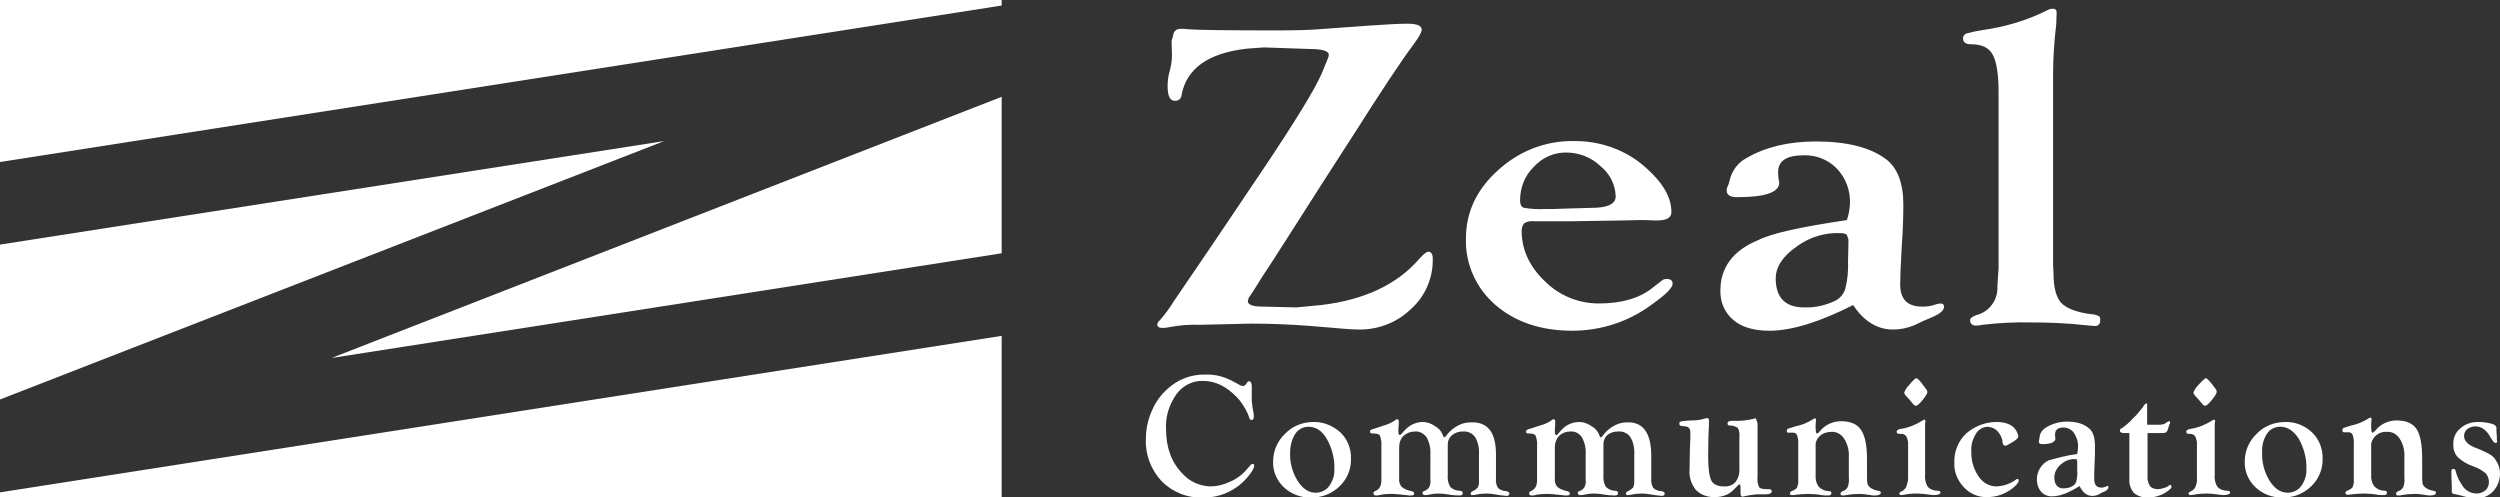 <?xml version="1.0" encoding="utf-8"?>
<!-- Generator: Adobe Illustrator 24.0.1, SVG Export Plug-In . SVG Version: 6.00 Build 0)  -->
<svg version="1.1" id="レイヤー_1" xmlns="http://www.w3.org/2000/svg" xmlns:xlink="http://www.w3.org/1999/xlink" x="0px"
	 y="0px" viewBox="0 0 632.7 125.9" style="enable-background:new 0 0 632.7 125.9;" xml:space="preserve">
<rect x="0" y="0" width="632.7" height="125.9" fill="#333333" stroke="none"/>
<style type="text/css">
	.st0{fill:#FFFFFF;}
</style>
<g id="レイヤー_2_1_">
	<g id="オリジナルロゴ">
		<path class="st0" d="M316.6,81.9l-12.9,0.3c-2.6-0.1-5.2,0.1-7.8,0.6c-0.5,0.1-1.1,0.2-1.6,0.2c-1,0-1.5-0.3-1.4-1
			c0.1-0.4,0.3-0.7,0.6-0.9c1.3-1.5,2.5-3.1,3.6-4.9l9.6-14.1l13.4-19.9c7.9-11.8,12.7-19.7,14.4-23.6l1.6-3.9
			c0.1-0.3,0.2-0.6,0.2-0.9c-0.1-0.9-1.7-1.4-4.8-1.4L319.9,12l-4.2,0.3c-10,1.1-15.5,5.1-16.7,11.9c-0.1,0.8-0.8,1.4-1.7,1.3
			c0,0,0,0,0,0c-1.2,0-1.8-1.2-1.8-3.7c0-1.4,0.2-2.8,0.6-4.1c0.3-1.2,0.5-2.5,0.5-3.7l-0.1-3.6l0.4-1.4c0-0.9,0.8-1.7,1.7-1.7
			c0,0,0,0,0.1,0c0.6,0,1.2,0,1.9,0.1c2.3,0.2,9.9,0.3,22.6,0.3c4.7,0,8.7-0.1,12-0.4l11-0.8c4.4-0.3,7.8-0.5,10-0.5
			c2.4,0,3.6,0.5,3.6,1.5c0,0.7-0.7,1.9-2.1,3.8c-3.2,4.3-8.1,11.7-14.7,22.1l-8.5,13.2l-9,14.1c-3.3,5.2-5.3,8.2-5.9,9.1
			c-1.6,2.6-2.7,4.3-3.3,5.2c-0.3,0.3-0.4,0.7-0.5,1.2c0,0.9,1.2,1.4,3.7,1.4l8.6,0.2l6.3-0.6c10.9-1.3,19.2-5.2,24.8-11.7
			c1.1-1.2,1.8-1.8,2.3-1.8c0.7,0,1.1,0.6,1.1,1.8c0.1,4.8-1.9,9.5-5.5,12.7c-3.6,3.5-8.4,5.3-13.4,5.2c-1.2,0-2.4-0.1-3.6-0.2
			l-8.4-0.7C326.6,82.1,321.6,81.9,316.6,81.9L316.6,81.9z M398.2,35.7c6.7-0.1,13.3,2.2,18.3,6.7c4.3,3.8,6.5,7.5,6.5,11.3
			c0,1.4-1.2,2.1-3.7,2.1l-3.1-0.1h-1.6l-4.2,0.1l-12.9,0.2h-9.1c-0.9-0.1-1.7,0-2.5,0.4c-0.6,0.5-0.8,1.3-0.8,2
			c0,4.8,2,9.1,5.9,12.8c3.6,3.6,8.5,5.6,13.6,5.6c5.8,0,10.4-1.3,13.8-4.1l2.2-1.7c0.3-0.3,0.7-0.4,1.2-0.4c1,0,1.5,0.4,1.5,1.2
			c0,1.1-1.8,2.8-5.3,5.3c-5.8,4.3-12.8,6.6-20.1,6.6c-7.9,0-14.4-2.2-19.4-6.5c-4.9-4.2-7.7-10.4-7.5-16.8c0-6.7,2.7-12.4,8-17.2
			C384.4,38.2,391.2,35.6,398.2,35.7L398.2,35.7z M396.3,38.6c-3.1,0-6,1.3-8.1,3.6c-2.3,2.2-3.5,5.3-3.5,8.5c0,1,0.3,1.7,1,1.9
			c1.8,0.3,3.5,0.4,5.3,0.3c1.5,0,3.1,0,4.8-0.1c4.1-0.1,6.4-0.2,7.1-0.2c4,0,6-1,6-2.9c-0.1-3-1.5-5.8-3.9-7.7
			C402.7,39.8,399.6,38.6,396.3,38.6L396.3,38.6z M467.4,55.7c0.5-1.4,0.7-2.8,0.8-4.2c0.1-3.2-1-6.4-3.3-8.8
			c-2.2-2.3-5.3-3.5-8.4-3.4c-4.4,0-6.5,1.4-6.5,4.3c0,0.5,0.1,1.1,0.1,1.6l0.2,1c0,2.5-3.6,3.7-10.7,3.7c-1.8,0-2.7-0.6-2.6-1.9
			c0-0.4,0.2-0.8,0.4-1.2c0.1-0.4,0.3-0.9,0.4-1.4c0.6-2.3,2.1-4.3,4.2-5.4c4.8-2.8,10.7-4.2,17.5-4.2c7.9,0,13.8,1.5,17.7,4.4
			c3,2.2,4.5,6.1,4.5,11.6c0,2.8-0.1,6.3-0.4,10.5c-0.3,4.8-0.4,8-0.4,9.7c0,3.8,1.9,5.6,5.6,5.6c1,0,2-0.1,2.9-0.4
			c0.5-0.2,1-0.3,1.6-0.4c0.6,0,1,0.2,1,0.8c0,0.9-0.9,1.7-2.6,2.5l-2.6,1.1l-2.3,1.1c-1.7,0.7-3.5,1.1-5.4,1.1
			c-4,0-7.4-2.1-10.1-6.2c-8.5,4.3-15.6,6.5-21.2,6.5c-3.9,0-7-0.9-9.1-2.7c-2.2-1.8-3.4-4.6-3.3-7.5c0-5.8,3.2-10.1,9.5-12.7
			C448.4,59,456,57.4,467.4,55.7L467.4,55.7z M465.9,59c-4-0.2-8,1-11.2,3.4c-3.6,2.5-5.3,5.2-5.3,8.1c0,4.8,2.4,7.3,7.2,7.3
			c2.7,0.1,5.4-0.5,7.9-1.7c1.2-0.6,2.1-1.7,2.5-3c0.6-2.3,0.8-4.7,0.7-7.1l0.1-4.2v-1.2l-0.4-1.2C466.9,59.1,466.4,59,465.9,59z
			 M519.6,18.7v48.5l0.1,1.8c0,3.6,0.6,6.1,1.9,7.6c1.3,1.4,3.8,2.4,7.5,2.9c0.7,0,1.4,0.2,2.1,0.5c0.3,0.3,0.4,0.7,0.3,1.1
			c0.1,0.7-0.4,1.3-1,1.4c-0.1,0-0.2,0-0.3,0c-0.5,0-1.3-0.1-2.4-0.2c-4.5-0.5-9-0.7-13.5-0.7c-4.2-0.1-8.4,0.1-12.6,0.6
			c-0.5,0.1-1,0.2-1.6,0.2c-1,0-1.5-0.5-1.5-1.4c0-0.5,0.6-0.9,1.7-1.3c3.2-0.8,5.4-3.9,5.2-7.2l0.2-3.2l0.1-1.5V23.5
			c0-4.7-0.5-7.9-1.5-9.7s-2.8-2.6-5.5-2.6c-1.3,0-2-0.5-2-1.5c0-0.5,0.3-1,0.8-1.2c1.4-0.4,2.8-0.7,4.2-0.9c4.9-0.7,9.7-2,14.2-4
			l2.3-1.1c0.4-0.2,0.8-0.3,1.2-0.3c0.7,0,1,0.3,1,1.1c0,0.4-0.1,1.3-0.1,2.7C519.8,11.1,519.6,15.3,519.6,18.7L519.6,18.7z
			 M305.1,94.8c2.5-0.1,5,0.6,7.1,1.8l1.5,0.8c0.2,0.2,0.5,0.2,0.8,0.3c0.3,0,0.5-0.1,0.7-0.3l0.5-0.7c0.1-0.1,0.2-0.2,0.4-0.2
			c0.5,0,0.7,0.5,0.7,1.4v3.6l0.2,1.7l0.2,1c0.1,0.4,0.1,0.9,0.1,1.3c0,0.6-0.2,0.8-0.6,0.8c-0.2,0-0.4-0.2-0.5-0.5
			c-0.3-0.9-0.7-1.8-1.2-2.6c-0.6-1-1.2-1.9-2-2.7c-2.6-2.7-5.4-4.1-8.5-4.1c-2.7-0.1-5.2,1.2-6.8,3.4c-1.8,2.6-2.8,5.7-2.6,8.8
			c0,4.7,1.4,8.5,4.2,11.3c1.8,2,4.3,3.1,7,3.2c1.6,0,3.3-0.4,4.8-1.1c1.5-0.6,2.8-1.5,3.9-2.6l1.4-1.6c0.1-0.2,0.3-0.3,0.6-0.4
			c0.3,0,0.4,0.1,0.4,0.5c0,0.6-0.6,1.6-1.7,2.9c-2.8,3.3-6.9,5.2-11.2,5.1c-3.9,0.2-7.7-1.3-10.5-4.1c-2.7-2.9-4.2-6.8-4-10.7
			c0-2.4,0.5-4.9,1.5-7.1c0.9-2.2,2.3-4.1,4-5.6C298.1,96,301.5,94.7,305.1,94.8L305.1,94.8z M332.3,106.8c2.5-0.1,5,0.9,6.9,2.6
			c1.8,1.7,2.8,4.2,2.7,6.7c0.1,2.6-1,5.2-2.9,7c-2,1.9-4.6,2.9-7.3,2.8c-2.5,0.1-5-0.9-6.8-2.6c-1.8-1.7-2.8-4.1-2.7-6.5
			c0-2.7,1.1-5.2,3-7C327,107.9,329.6,106.8,332.3,106.8L332.3,106.8z M331.2,108c-1.4,0-2.6,0.6-3.4,1.8c-0.9,1.4-1.3,3.1-1.3,4.8
			c-0.1,2.5,0.6,5,1.9,7.1c1.3,2,2.8,3,4.6,3c1.3,0,2.6-0.6,3.4-1.7c0.9-1.3,1.4-2.8,1.3-4.3c0.1-2.6-0.6-5.3-1.9-7.6
			C334.6,109,333,108,331.2,108L331.2,108z M378.6,115v6.1c-0.1,0.8,0.1,1.7,0.5,2.4c0.6,0.5,1.3,0.8,2.1,0.8
			c0.5,0.1,0.8,0.3,0.8,0.6s-0.2,0.6-0.7,0.6c-1.1-0.1-2.1-0.2-3.1-0.4c-0.6-0.1-1.3-0.2-1.9-0.2c-0.9,0-1.9,0.1-2.8,0.3
			c-0.3,0.1-0.6,0.1-0.9,0.1c-0.3,0-0.4-0.1-0.4-0.4s0.2-0.4,0.5-0.6c0.5-0.2,0.9-0.5,1.3-0.9c0.2-0.4,0.3-0.9,0.3-1.4v-7
			c0.1-1.5-0.2-3.1-1-4.4c-0.7-1-1.9-1.5-3.1-1.4c-1,0-1.9,0.3-2.7,0.9c-0.7,0.6-1.1,1.4-1.1,2.3v7.8c-0.1,1,0.1,2.1,0.6,3
			c0.6,0.6,1.5,1,2.4,1c0.5,0,0.8,0.2,0.8,0.6s-0.3,0.6-0.8,0.6c-1,0-2.1-0.1-3.1-0.3c-0.8-0.1-1.5-0.2-2.3-0.2
			c-0.8,0-1.6,0.1-2.4,0.3c-0.4,0.1-0.7,0.1-1,0.1s-0.6-0.2-0.6-0.5c0-0.2,0.1-0.5,0.4-0.5c0.5-0.2,1-0.5,1.3-1
			c0.3-0.6,0.4-1.2,0.3-1.8V115c0.1-1.5-0.2-3-1-4.4c-0.7-0.9-1.8-1.5-2.9-1.4c-1.1,0-2.1,0.4-2.9,1.1c-0.7,0.7-1.1,1.7-1.1,2.8v7.9
			c-0.1,0.8,0.1,1.5,0.6,2.2c0.7,0.6,1.6,0.9,2.5,1.1c0.4,0.1,0.7,0.3,0.7,0.6s-0.2,0.5-0.7,0.5s-0.8,0-1.3-0.1l-2-0.2
			c-0.7-0.1-1.4-0.1-2.2-0.1c-0.9,0-1.8,0.1-2.6,0.3c-0.3,0.1-0.6,0.1-0.9,0.1c-0.4,0-0.6-0.2-0.6-0.6c0-0.2,0.1-0.4,0.4-0.5
			c0.5-0.2,0.9-0.5,1.2-1c0.3-0.5,0.4-1.1,0.4-1.7v-8.9c0.1-0.8-0.1-1.7-0.4-2.5c-0.3-0.4-0.9-0.5-1.9-0.5c-0.4,0-0.6-0.2-0.6-0.5
			s0.4-0.6,1.1-0.7l1.8-0.6l1.2-0.4c0.9-0.3,1.7-0.7,2.5-1.3c0.1-0.1,0.2-0.1,0.3-0.1c0.2,0,0.4,0.2,0.4,0.5v0.6l-0.1,1.5
			c0,0.2,0,0.3,0,0.5c0,0.6,0.1,0.9,0.4,0.9c0.1,0,0.2-0.1,0.3-0.2l0.9-1c1.2-1.3,2.8-2.1,4.6-2.1c1.1,0,2.1,0.4,3,1
			c0.9,0.5,1.6,1.2,2,2.2c0.2,0.5,0.3,0.7,0.4,0.7s0.2-0.1,0.5-0.4c0.7-1,1.7-1.9,2.8-2.5c1-0.6,2.2-0.9,3.4-0.9
			C376.5,106.7,378.6,109.4,378.6,115L378.6,115z M417.9,115v6.1c-0.1,0.8,0.1,1.7,0.5,2.4c0.6,0.5,1.3,0.8,2.1,0.8
			c0.5,0.1,0.8,0.3,0.8,0.6s-0.2,0.6-0.7,0.6c-1-0.1-2.1-0.2-3.1-0.4c-0.6-0.1-1.3-0.2-1.9-0.2c-0.9,0-1.9,0.1-2.8,0.3
			c-0.3,0.1-0.6,0.1-0.9,0.1c-0.3,0-0.4-0.1-0.4-0.4s0.2-0.4,0.5-0.6c0.5-0.2,0.9-0.5,1.3-0.9c0.2-0.4,0.3-0.9,0.3-1.4v-7
			c0.1-1.5-0.2-3.1-1-4.4c-0.7-1-1.9-1.5-3.1-1.4c-1,0-2,0.3-2.7,0.9c-0.7,0.6-1,1.5-1,2.3v7.8c-0.1,1,0.1,2.1,0.6,3
			c0.6,0.6,1.5,1,2.3,1c0.5,0,0.8,0.2,0.8,0.6s-0.3,0.6-0.8,0.6c-1,0-2.1-0.1-3.1-0.3c-0.8-0.1-1.5-0.2-2.3-0.2
			c-0.8,0-1.6,0.1-2.4,0.3c-0.4,0.1-0.7,0.1-1,0.1s-0.6-0.2-0.6-0.5c0-0.2,0.1-0.5,0.4-0.5c0.5-0.2,1-0.5,1.3-1
			c0.3-0.6,0.4-1.2,0.3-1.8V115c0.1-1.5-0.2-3-1-4.4c-0.7-1-1.8-1.5-2.9-1.4c-1.1,0-2.1,0.4-2.8,1.1c-0.7,0.7-1.1,1.7-1.1,2.8v7.9
			c-0.1,0.8,0.1,1.5,0.6,2.2c0.7,0.6,1.6,0.9,2.5,1.1c0.4,0.1,0.7,0.3,0.7,0.6s-0.2,0.5-0.8,0.5c-0.4,0-0.8,0-1.2-0.1l-2-0.2
			c-0.7-0.1-1.5-0.1-2.2-0.1c-0.9,0-1.8,0.1-2.6,0.3c-0.3,0.1-0.6,0.1-0.9,0.1c-0.4,0-0.6-0.2-0.6-0.6c0-0.2,0.1-0.4,0.4-0.5
			c0.5-0.2,0.9-0.5,1.2-1c0.3-0.5,0.4-1.1,0.4-1.7v-8.9c0.1-0.8-0.1-1.7-0.4-2.5c-0.3-0.4-0.9-0.5-1.9-0.5c-0.4,0-0.5-0.2-0.5-0.5
			s0.4-0.6,1.1-0.7l1.8-0.6l1.3-0.4c0.9-0.3,1.7-0.7,2.5-1.3c0.1-0.1,0.2-0.1,0.3-0.1c0.2,0,0.4,0.2,0.4,0.5v0.6l-0.1,1.5
			c0,0.2,0,0.3,0,0.5c0,0.6,0.1,0.9,0.4,0.9s0.2-0.1,0.3-0.2l0.9-1c1.1-1.3,2.8-2.1,4.6-2.1c1.1,0,2.1,0.4,3,1
			c0.9,0.5,1.6,1.2,2,2.2c0.2,0.5,0.3,0.7,0.4,0.7s0.2-0.1,0.5-0.4c0.7-1,1.7-1.9,2.8-2.5c1-0.6,2.2-0.9,3.3-0.9
			C415.7,106.7,417.8,109.4,417.9,115L417.9,115z M444.8,107.1v13.6c-0.1,0.9,0,1.8,0.4,2.6c0.2,0.3,0.9,0.5,1.9,0.5h0.5
			c0.1,0,0.3,0,0.4,0c0.2,0.1,0.4,0.3,0.4,0.5c0,0.5-0.5,0.8-1.5,0.8h-2.4c-1.1,0.1-2.1,0.3-3.1,0.5c-0.1,0-0.3,0.1-0.4,0.1
			c-0.3,0-0.5-0.3-0.5-0.8V124c0-0.2,0-0.4,0-0.7c0-0.4-0.1-0.7-0.3-0.7s-0.2,0.1-0.4,0.3l-0.8,0.8c-1.2,1.4-3,2.1-4.9,2.1
			c-1.8,0.1-3.6-0.5-4.9-1.8c-1.2-1.5-1.8-3.4-1.6-5.3c0-3.1,0.1-5.8,0.2-8.1v-1.1c0-1-0.4-1.5-1.3-1.6l-0.9-0.1
			c-0.4,0-0.6-0.2-0.6-0.6s0.2-0.5,0.7-0.6c0.8-0.1,1.7-0.2,2.5-0.2c1,0,2.1-0.1,3-0.4c0.3-0.1,0.6-0.2,0.9-0.2
			c0.2,0,0.4,0.2,0.4,0.5v1.2c-0.1,1.6-0.2,4.2-0.2,8.1c0,3,0.3,5,0.8,6s1.6,1.5,3.2,1.5c1.1,0.1,2.2-0.3,2.9-1.1
			c0.7-0.9,1.1-2.1,1-3.3v-8.1c0.1-0.8,0-1.6-0.4-2.3c-0.6-0.4-1.2-0.6-1.9-0.6c-0.5,0-0.7-0.2-0.7-0.5c0-0.5,0.4-0.7,1.3-0.7
			c1.8,0.1,3.6-0.1,5.3-0.5c0.1-0.1,0.3-0.1,0.4-0.1c0.2,0,0.3,0.1,0.3,0.4L444.8,107.1z M472.5,116.1v4.4c0,0.6,0,1.3,0.1,1.9
			c0.1,0.4,0.4,0.7,0.7,1c0.6,0.4,1.3,0.7,2,0.8c0.5,0.1,0.7,0.2,0.7,0.5c0,0.4-0.5,0.7-1.6,0.7c-0.3,0-0.6,0-1-0.1l-1.4-0.2
			c-0.6-0.1-1.1-0.1-1.5-0.1c-1.1,0-2.2,0.1-3.3,0.3c-0.3,0.1-0.6,0.1-0.9,0.1c-0.2,0-0.5-0.1-0.5-0.4c0,0,0-0.1,0-0.1
			c0-0.2,0.2-0.4,0.5-0.6c0.6-0.1,1-0.5,1.3-1c0.3-0.8,0.4-1.6,0.3-2.4v-5.2c0.1-1.7-0.3-3.3-1.2-4.7c-0.7-1.1-1.9-1.8-3.2-1.7
			c-1.1,0-2.1,0.3-2.9,1c-0.8,0.7-1.2,1.7-1.1,2.7v7.3c-0.1,1,0.2,2.1,0.8,2.9c0.7,0.7,1.6,1.1,2.6,1.1c0.4,0,0.6,0.2,0.6,0.5
			s-0.2,0.6-0.8,0.6s-1.1,0-1.7-0.1c-1.1-0.2-2.3-0.3-3.4-0.3c-1,0-2,0.1-3,0.2c-0.4,0.1-0.7,0.1-1.1,0.1c-0.4,0-0.5-0.2-0.5-0.5
			c0-0.2,0.2-0.4,0.4-0.5c0.6-0.2,1.1-0.5,1.4-0.9c0.2-0.6,0.4-1.2,0.3-1.8v-9.3c0.1-0.7-0.1-1.5-0.3-2.2c-0.2-0.4-0.7-0.7-1.2-0.6
			h-1c-0.1,0-0.2,0-0.3-0.1c-0.1-0.1-0.1-0.2-0.1-0.3c0-0.2,0.1-0.5,0.3-0.6c0.6-0.2,1.3-0.4,1.9-0.6c1.6-0.3,3.2-1,4.6-1.9
			c0.1-0.1,0.2-0.1,0.3-0.1c0.2,0,0.3,0.1,0.3,0.4l-0.1,1.1v1.2l0.1,0.8c0,0.1,0.1,0.3,0.3,0.3c0.1,0,0.4-0.2,0.7-0.6
			c1.3-1.6,3.3-2.5,5.3-2.5c2.4,0,4.1,0.7,5.1,2.2S472.5,112.8,472.5,116.1z M487.2,107.7v12.4c-0.1,1.1,0.1,2.2,0.7,3.1
			c0.6,0.7,1.6,1,2.5,1c0.5,0,0.7,0.2,0.7,0.5s-0.6,0.6-1.7,0.6l-1-0.1l-1.6-0.2c-0.9-0.1-1.5-0.1-1.8-0.1c-1.1,0-2.1,0.1-3.1,0.3
			c-0.2,0-0.5,0.1-0.7,0.1c-0.3,0-0.5-0.1-0.5-0.4c0-0.2,0.1-0.4,0.3-0.4l0.7-0.4c0.4-0.3,0.7-0.7,0.8-1.1c0.2-0.6,0.4-1.2,0.4-1.9
			v-8.3c0.1-0.8-0.1-1.6-0.4-2.3c-0.3-0.5-0.8-0.7-1.3-0.7h-0.5c-0.2,0-0.4,0-0.6-0.2c0-0.1-0.1-0.2-0.1-0.3c0-0.4,0.4-0.7,1.3-0.8
			c1.9-0.3,3.7-1.1,5.3-2.1c0.1-0.1,0.2-0.1,0.4-0.2c0.2,0,0.3,0.2,0.3,0.4v0.2C487.2,106.9,487.2,107.2,487.2,107.7L487.2,107.7z
			 M484.9,95.7c0.3,0,0.9,0.5,1.6,1.5l0.9,1.2c0.2,0.2,0.3,0.5,0.4,0.8c0,0.3-0.4,1-1.2,2s-1.4,1.5-1.7,1.5c-0.2,0-0.4-0.1-0.6-0.3
			l-1-1.2l-1-1.1c-0.2-0.2-0.3-0.5-0.4-0.7c0.3-0.8,0.7-1.4,1.3-2C484.1,96.3,484.7,95.8,484.9,95.7L484.9,95.7z M505.2,106.8
			c2.3,0,3.9,0.6,4.8,1.8c0.4,0.5,0.7,1.2,0.8,1.8c0,0.5-0.7,1.1-2,1.8l-0.9,0.5c-0.1,0.1-0.2,0.1-0.4,0.1c-0.4,0-0.6-0.3-0.7-0.8
			c0-1-0.5-2-1.2-2.8c-0.6-0.7-1.5-1.1-2.5-1.2c-1.2,0-2.4,0.7-3,1.7c-0.8,1.3-1.3,2.8-1.2,4.3c-0.1,2.3,0.5,4.6,1.8,6.5
			c1,1.6,2.7,2.6,4.6,2.6c1.8-0.1,3.6-0.7,5-1.8l0.2-0.1c0.2,0,0.4,0.1,0.4,0.4c0,0.5-0.6,1.2-1.6,2c-1.8,1.4-4,2.2-6.3,2.2
			c-2.3,0.1-4.4-0.8-6-2.5c-1.6-1.7-2.5-3.9-2.4-6.2c-0.1-2.8,1-5.5,3-7.4C499.7,107.9,502.4,106.8,505.2,106.8L505.2,106.8z
			 M525.7,114.9c0.1-0.6,0.2-1.1,0.2-1.7c0.1-1.3-0.3-2.5-1-3.6c-0.6-0.9-1.6-1.4-2.7-1.4c-1.4,0-2.1,0.6-2.1,1.7c0,0.2,0,0.4,0,0.6
			l0.1,0.4c0,1-1.1,1.5-3.4,1.5c-0.6,0-0.9-0.3-0.8-0.8c0-0.2,0.1-0.3,0.1-0.5c0-0.2,0.1-0.3,0.1-0.6c0.1-0.9,0.6-1.6,1.3-2.1
			c1.6-1.1,3.6-1.7,5.6-1.7c2.5,0,4.4,0.6,5.7,1.8c1,0.9,1.4,2.4,1.4,4.6c0,1.1,0,2.5-0.1,4.2c-0.1,1.9-0.1,3.2-0.1,3.9
			c0,1.5,0.6,2.2,1.8,2.2c0.3,0,0.6,0,1-0.2c0.2-0.1,0.3-0.1,0.5-0.2c0.2,0,0.3,0.1,0.3,0.2c0,0,0,0,0,0.1c0,0.4-0.3,0.7-0.8,1
			l-0.9,0.4l-0.7,0.4c-0.5,0.3-1.1,0.4-1.7,0.4c-1.3,0-2.4-0.8-3.2-2.5c-2.7,1.7-5,2.6-6.8,2.6c-1.1,0.1-2.1-0.3-2.9-1.1
			c-0.7-0.8-1.1-1.9-1.1-3c-0.1-2.1,1.1-4.1,3-5C520.7,115.9,523.2,115.2,525.7,114.9L525.7,114.9z M525.2,116.2
			c-1.3-0.1-2.6,0.4-3.6,1.3c-1,0.8-1.6,1.9-1.7,3.2c0,1.9,0.8,2.9,2.3,2.9c0.9,0,1.8-0.2,2.5-0.7c0.4-0.3,0.7-0.7,0.8-1.2
			c0.2-0.9,0.3-1.9,0.2-2.8v-2.1l-0.1-0.5C525.5,116.2,525.4,116.2,525.2,116.2L525.2,116.2z M543.5,109.6v10.7
			c-0.1,0.9,0.1,1.9,0.6,2.7c0.5,0.6,1.3,0.8,2,0.8c0.5,0,1-0.1,1.5-0.3c0.5-0.1,0.9-0.3,1.3-0.6c0.1-0.1,0.2-0.2,0.3-0.2
			c0.2,0,0.3,0.1,0.3,0.4l0.1,0.2l-0.3,0.4c-1.5,1.4-3.5,2.2-5.6,2.2c-1.3,0.1-2.6-0.3-3.6-1.1c-0.8-0.9-1.3-2.2-1.2-3.4v-11.8h-1.3
			c-0.7,0-1.1-0.2-1.1-0.6s0.2-0.5,0.6-0.7c1-0.7,1.9-1.5,2.7-2.4c0.9-0.8,1.7-1.8,2.4-2.7c0.4-0.7,0.8-1.1,1-1.1s0.2,0.1,0.2,0.3
			v5.1h3.2c0.4,0,0.9-0.1,1.3-0.3l0.6-0.4c0.1-0.1,0.2-0.1,0.4-0.2c0.2,0,0.4,0.1,0.3,0.4c0,0.2-0.1,0.3-0.2,0.5
			c-0.1,0.3-0.2,0.7-0.3,1c-0.2,0.8-0.6,1.1-1.2,1.1L543.5,109.6z M560.5,107.7v12.4c-0.1,1.1,0.1,2.2,0.7,3.1c0.6,0.7,1.6,1,2.5,1
			c0.5,0,0.7,0.2,0.7,0.5s-0.6,0.6-1.7,0.6l-1-0.1l-1.6-0.2c-0.9-0.1-1.5-0.1-1.8-0.1c-1,0-2.1,0.1-3.1,0.3c-0.2,0-0.5,0.1-0.8,0.1
			c-0.3,0-0.5-0.1-0.5-0.4c0-0.2,0.1-0.4,0.3-0.4l0.7-0.4c0.4-0.3,0.7-0.7,0.8-1.1c0.2-0.6,0.4-1.2,0.3-1.9v-8.3
			c0.1-0.8-0.1-1.6-0.4-2.3c-0.3-0.5-0.8-0.7-1.3-0.7H554c-0.2,0-0.4,0-0.6-0.2c0-0.1-0.1-0.2-0.1-0.3c0-0.4,0.4-0.7,1.3-0.8
			c1.9-0.3,3.7-1.1,5.3-2.1c0.1-0.1,0.2-0.1,0.4-0.2c0.2,0,0.3,0.2,0.3,0.4v0.2C560.5,106.9,560.5,107.2,560.5,107.7L560.5,107.7z
			 M558.2,95.7c0.3,0,0.8,0.5,1.6,1.5l0.9,1.2c0.2,0.2,0.3,0.5,0.3,0.8c0,0.3-0.4,1-1.2,2s-1.4,1.5-1.7,1.5c-0.2,0-0.4-0.1-0.6-0.3
			l-1-1.2l-1-1.1c-0.2-0.2-0.3-0.5-0.4-0.7c0.3-0.8,0.7-1.4,1.3-2C557.4,96.3,558,95.8,558.2,95.7L558.2,95.7z M578.3,106.8
			c2.5-0.1,5,0.9,6.8,2.6c1.8,1.7,2.8,4.2,2.7,6.7c0.1,2.6-1,5.2-2.9,7c-2,1.9-4.6,2.9-7.3,2.8c-2.5,0.1-5-0.9-6.8-2.6
			c-1.8-1.7-2.8-4.1-2.7-6.5c0-2.7,1.1-5.2,3-7C572.9,107.9,575.5,106.8,578.3,106.8L578.3,106.8z M577.1,108
			c-1.4,0-2.6,0.6-3.4,1.8c-0.9,1.4-1.3,3.1-1.2,4.8c-0.1,2.5,0.6,5,1.9,7.1c1.3,2,2.8,3,4.6,3c1.3,0,2.6-0.6,3.4-1.7
			c0.9-1.3,1.4-2.8,1.3-4.3c0.1-2.6-0.6-5.3-1.9-7.6C580.5,109,578.9,108,577.1,108L577.1,108z M613,116.1v4.4c0,0.6,0,1.3,0.1,1.9
			c0.1,0.4,0.4,0.7,0.7,1c0.6,0.4,1.3,0.7,2,0.8c0.5,0.1,0.7,0.2,0.7,0.5c0,0.4-0.5,0.7-1.5,0.7c-0.3,0-0.6,0-1-0.1l-1.4-0.2
			c-0.6-0.1-1.1-0.1-1.5-0.1c-1.1,0-2.2,0.1-3.3,0.3c-0.3,0.1-0.6,0.1-0.9,0.1c-0.2,0-0.5-0.1-0.5-0.4c0,0,0-0.1,0-0.1
			c0-0.2,0.2-0.4,0.5-0.6c0.6-0.1,1-0.5,1.3-1c0.3-0.8,0.4-1.6,0.3-2.4v-5.2c0.1-1.7-0.3-3.3-1.2-4.7c-0.7-1.1-1.9-1.8-3.2-1.7
			c-1.1-0.1-2.1,0.3-2.9,1c-0.7,0.7-1.2,1.6-1.1,2.6v7.3c-0.1,1,0.2,2.1,0.8,2.9c0.7,0.7,1.6,1.1,2.6,1.1c0.4,0,0.6,0.2,0.6,0.5
			s-0.2,0.6-0.8,0.6s-1.1,0-1.7-0.1c-1.1-0.2-2.3-0.3-3.4-0.3c-1,0-2,0.1-3,0.2c-0.4,0.1-0.7,0.1-1.1,0.1c-0.4,0-0.5-0.2-0.5-0.5
			c0-0.2,0.2-0.4,0.4-0.5c0.6-0.2,1.1-0.5,1.4-0.9c0.2-0.6,0.4-1.2,0.3-1.8v-9.3c0.1-0.7-0.1-1.5-0.3-2.2c-0.2-0.4-0.7-0.7-1.2-0.6
			h-1c-0.2,0-0.4-0.2-0.4-0.4c0,0,0-0.1,0-0.1c0-0.2,0.1-0.5,0.3-0.6c0.6-0.2,1.3-0.4,1.9-0.6c1.6-0.3,3.2-1,4.6-1.9
			c0.1-0.1,0.2-0.1,0.3-0.1c0.2,0,0.3,0.1,0.3,0.4l-0.1,1.1v1.2l0.1,0.8c0,0.1,0.1,0.3,0.3,0.3c0.1,0,0.3-0.2,0.7-0.6
			c1.3-1.6,3.3-2.5,5.3-2.5c2.4,0,4.1,0.7,5.1,2.2S613,112.8,613,116.1L613,116.1z M627.5,106.8c1.1,0,2.2,0.2,3.3,0.5
			c0.6,0.2,0.9,0.5,1,0.9v1l0.1,1.4v0.8c0,0.1,0.1,0.2,0.1,0.3c0,0.3-0.2,0.4-0.5,0.4s-0.6-0.5-1.2-1.4c-1-1.9-2.3-2.8-3.9-2.8
			c-0.7,0-1.4,0.3-2,0.7c-0.5,0.4-0.8,1.1-0.8,1.7c0,1.2,0.9,2.2,2.6,2.9l1.5,0.6c0.9,0.4,1.8,0.8,2.6,1.3c0.5,0.3,1,0.8,1.3,1.3
			c0.7,1,1.1,2.2,1.1,3.5c0,1.6-0.6,3.2-1.7,4.4c-1.1,1.2-2.6,1.8-4.2,1.8c-1.1,0-2.2-0.2-3.3-0.5l-1.5-0.4l-1-0.2
			c-0.3,0-0.5-0.3-0.5-0.6c0,0,0,0,0,0v-0.6c0-0.3,0-0.6,0-0.9l-0.1-2.4v-1.1c0-0.2,0-0.4,0.1-0.6c0.1-0.1,0.2-0.1,0.5-0.1
			s0.4,0.2,0.5,0.6c0.3,1.2,0.8,2.3,1.5,3.3c0.7,1.4,2.2,2.3,3.8,2.3c0.8,0,1.6-0.3,2.2-0.8c0.6-0.5,0.9-1.3,0.9-2.1
			c0-0.8-0.3-1.6-0.8-2.2c-1-0.8-2-1.4-3.2-1.8c-1.5-0.5-2.8-1.3-3.9-2.3c-0.8-0.9-1.2-2.1-1.1-3.3c-0.1-1.6,0.6-3.1,1.9-4.1
			C623.9,107.3,625.7,106.7,627.5,106.8L627.5,106.8z"/>
		<path class="st0" d="M168.1,35.7L0,101.1V61.9L168.1,35.7z M253.5,24.5L83.9,90.6l169.6-26.5V24.5z M0,124.6v1.2h253.5V85L0,124.6
			z M253.5,1.4V0H0v41L253.5,1.4z"/>
	</g>
</g>
</svg>
